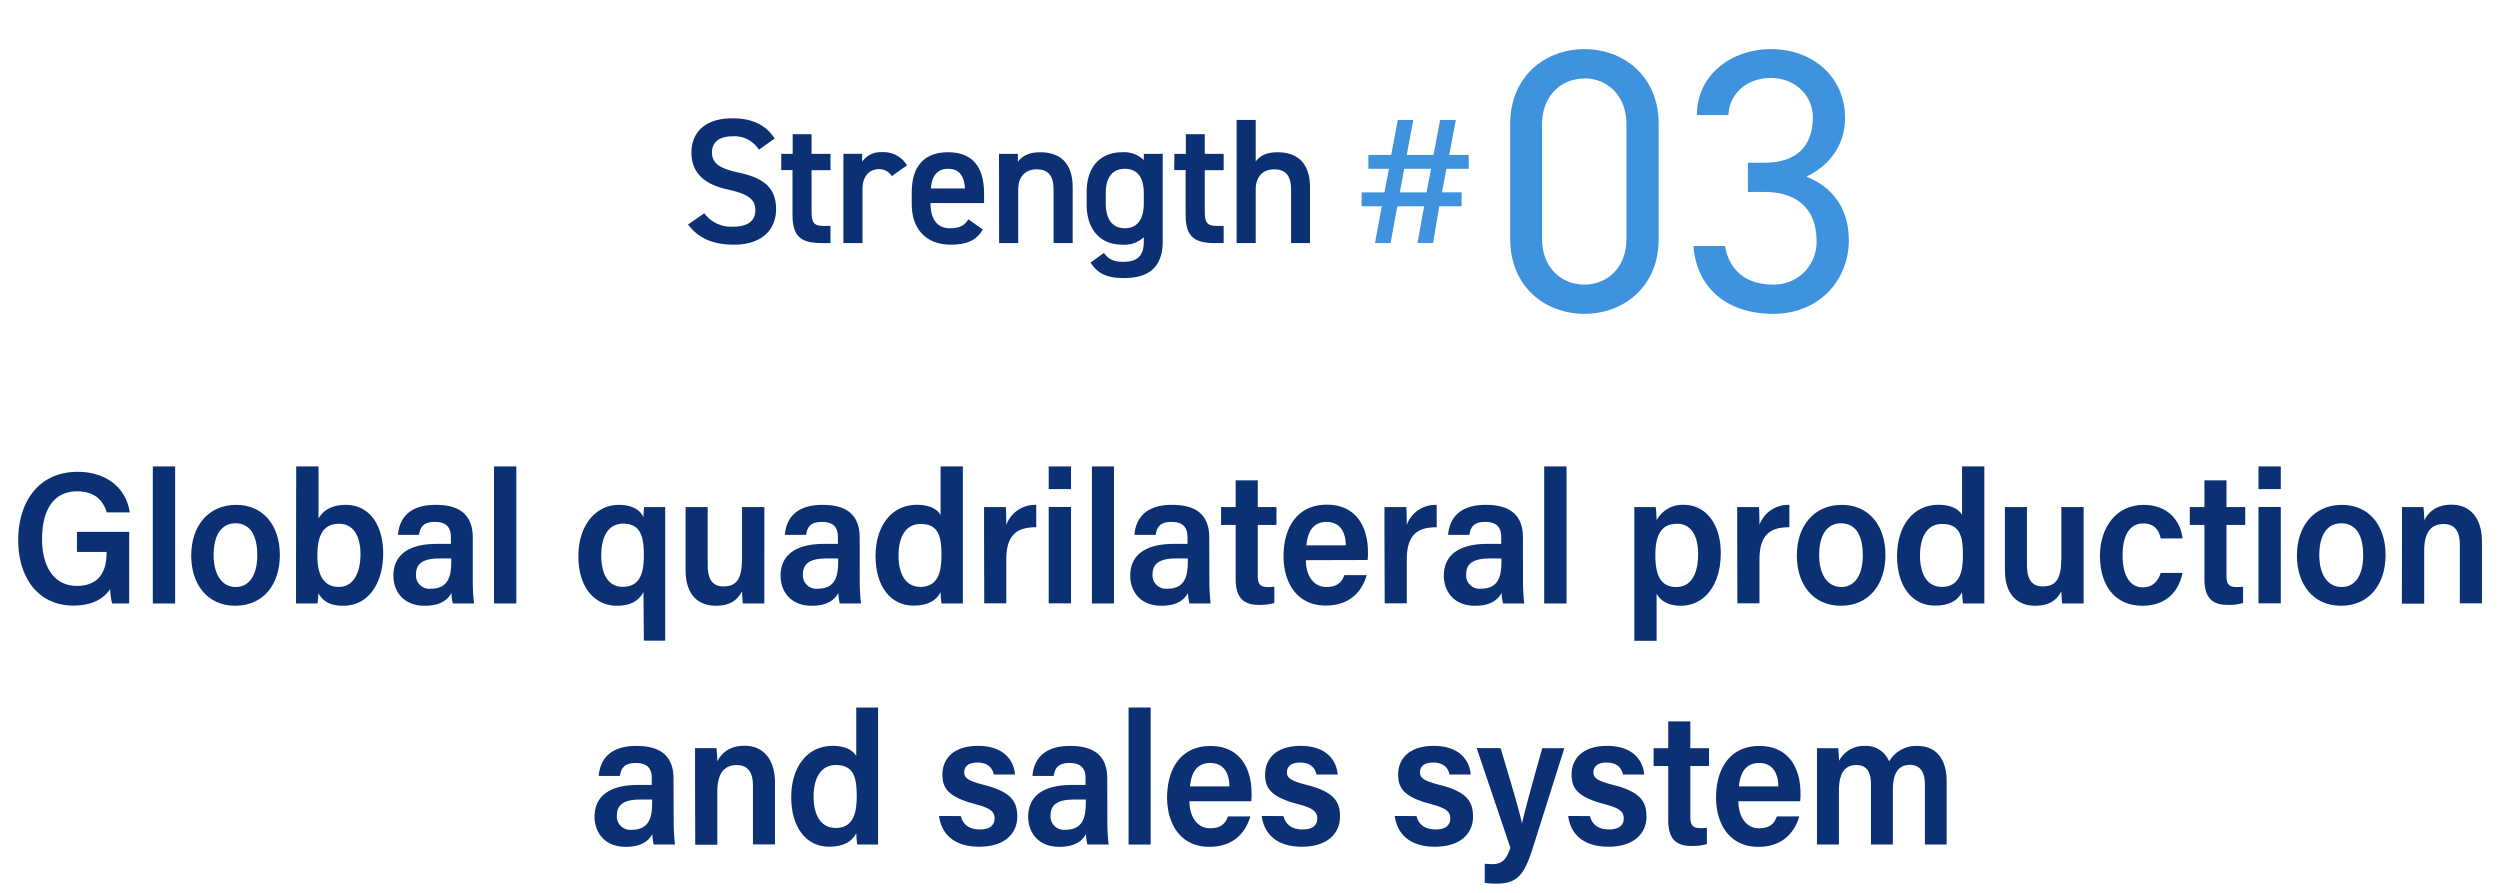 <svg xmlns="http://www.w3.org/2000/svg" width="560" height="200" viewBox="0 0 560 200"><defs><style>.a{fill:#0b3073;}.b{fill:#3f92de;}</style></defs><path class="a" d="M170,33.54a6.44,6.44,0,0,0-6-3c-2.84,0-4.52,1.28-4.52,3.6,0,2.63,2.08,3.67,5.92,4.51,5.56,1.2,8.44,3.28,8.44,8.24,0,4.12-2.76,7.92-9.4,7.92-4.72,0-8-1.44-10.32-4.52l3.64-2.52a7.39,7.39,0,0,0,6.44,3c3.8,0,5-1.68,5-3.68,0-2.2-1.24-3.56-6-4.6-5.32-1.12-8.32-3.68-8.32-8.35,0-4.16,2.72-7.64,9.2-7.64,4.4,0,7.48,1.48,9.44,4.52Z"/><path class="a" d="M175,34.46h2.56v-4.4h4.23v4.4h4.24v3.67h-4.24v9.16c0,2.32.36,3.32,2.6,3.32h1.64v3.84h-2c-4.8,0-6.51-1.64-6.51-6.36v-10H175Z"/><path class="a" d="M199.76,39.45a3.32,3.32,0,0,0-2.88-1.56c-2.16,0-3.68,1.6-3.68,4.48V54.45h-4.28v-20h4.2v1.79a5,5,0,0,1,4.48-2.15,6.06,6.06,0,0,1,5.56,2.95Z"/><path class="a" d="M220.15,51.41c-1.4,2.44-3.64,3.4-7.16,3.4-5.72,0-8.76-3.72-8.76-9V43.05c0-5.88,2.88-8.95,8.12-8.95,5.48,0,8.08,3.28,8.08,9.19v2.2h-12v.08c0,3.12,1.2,5.56,4.36,5.56,2.36,0,3.32-.72,4.12-2Zm-11.64-9.2h7.64c-.16-2.92-1.36-4.4-3.8-4.4S208.71,39.49,208.51,42.21Z"/><path class="a" d="M223.78,34.46H228v1.79c.88-1.2,2.32-2.15,5-2.15,4.12,0,7.28,2.07,7.28,7.83V54.45H236v-12c0-3.52-1.6-4.52-3.8-4.52-2.64,0-4.12,1.8-4.12,4.48V54.45h-4.28Z"/><path class="a" d="M256.21,34.46h4.24V54.05c0,6.16-3.52,8.24-8.72,8.24-3.6,0-5.84-.92-7.44-3.48l3-2.16c.88,1.32,2.12,2,4.32,2,3.2,0,4.6-1.36,4.6-4.6v-.92a6.37,6.37,0,0,1-4.8,1.68c-5.32,0-8-3.8-8-9V43.05c0-5.76,3.12-8.95,8-8.95a6.34,6.34,0,0,1,4.8,1.76Zm0,11.11V43.25c0-3.44-1.4-5.44-4.24-5.44s-4.28,2-4.28,5.44v2.32c0,3.12,1.2,5.56,4.28,5.56S256.21,48.69,256.21,45.57Z"/><path class="a" d="M263.07,34.46h2.56v-4.4h4.24v4.4h4.23v3.67h-4.23v9.16c0,2.32.36,3.32,2.6,3.32h1.63v3.84h-2c-4.8,0-6.52-1.64-6.52-6.36v-10h-2.56Z"/><path class="a" d="M277,26.86h4.28v9.31c.84-1.19,2.28-2.07,4.88-2.07,4.12,0,7.28,2.07,7.28,7.83V54.45h-4.24v-12c0-3.52-1.6-4.52-3.8-4.52-2.64,0-4.12,1.8-4.12,4.48V54.45H277Z"/><path class="b" d="M311.63,34.7l1.48-7.84h3.48l-1.48,7.84h6l1.48-7.84h3.52l-1.48,7.84H329v3.11H324l-1,5.28h4.4v3.12h-5L321,54.45h-3.48L319,46.21h-6l-1.52,8.24H308l1.52-8.24H305V43.09h5.12l1-5.28h-4.6V34.7Zm1.92,8.39h6l1-5.28h-6Z"/><path class="b" d="M371.54,53.59c0,10.67-7.89,16.71-16.63,16.71s-16.63-6-16.63-16.8V27.8c0-10.75,7.89-16.8,16.63-16.8s16.63,6.05,16.63,16.72Zm-16.63-36c-5.29,0-9.49,3.95-9.49,10.17V53.59c0,6.21,4.2,10.16,9.49,10.16s9.41-4,9.41-10.16V27.72C364.32,21.5,360.12,17.55,354.91,17.55Z"/><path class="b" d="M391.53,36.45h3.62c7.64,0,10.92-4,10.92-10.25,0-4.53-3.7-8.73-9.41-8.73-5.46,0-9.33,3.61-9.49,8.31h-7.06c0-9.15,7.9-14.78,16.55-14.78,9.66,0,16.63,6.47,16.63,15.37,0,6-3.36,10.67-8.65,13.19,5.63,2.27,9.49,6.89,9.49,14.28,0,8.9-6.64,16.46-16.88,16.46-11.09,0-17.31-6.46-17.9-15.2h7.06c.76,4.7,3.95,8.65,10.84,8.65A9.52,9.52,0,0,0,406.91,54c0-6.89-4-11-11.76-11h-3.62Z"/><path class="a" d="M28.94,135.18H25.1a18.24,18.24,0,0,1-.43-3.23c-1.4,2.14-4,3.7-8.22,3.7-8,0-12.37-6.39-12.37-14.66,0-8.7,4.7-15.3,13.28-15.3,6.87,0,11,4,11.7,9.08H23.91c-.72-2.4-2.44-4.71-6.63-4.71-5.9,0-7.86,5.13-7.86,10.67,0,5.38,2.12,10.51,7.82,10.51,5.47,0,6.63-4,6.63-7.31v-.3H17.24v-4.49h11.7Z"/><path class="a" d="M34.23,135.18v-30.7h5v30.7Z"/><path class="a" d="M62.69,124.35c0,6.42-3.59,11.34-10,11.34-6.23,0-9.86-4.79-9.86-11.26s3.71-11.34,10.1-11.34C58.86,113.09,62.69,117.58,62.69,124.35Zm-14.84,0c0,4.37,1.88,7.14,4.95,7.14s4.83-2.73,4.83-7.1c0-4.66-1.72-7.18-4.91-7.18C49.69,117.25,47.85,119.68,47.85,124.39Z"/><path class="a" d="M66.35,104.48h5v11.67c.88-1.55,2.63-3.06,6.1-3.06,5.43,0,8.38,4.7,8.38,10.88,0,6.34-3.07,11.72-8.93,11.72-3.12,0-4.59-1.09-5.59-2.82a16.84,16.84,0,0,1-.2,2.31H66.31c0-2.35,0-4.74,0-7.14ZM76,117.33c-3.59,0-4.91,2.52-4.91,7.14,0,3.95,1.16,7,4.83,7,3.11,0,4.83-2.94,4.83-7.4C80.72,120.15,79.2,117.33,76,117.33Z"/><path class="a" d="M105.9,129.89a45.22,45.22,0,0,0,.28,5.29h-4.74a11.29,11.29,0,0,1-.32-2.35c-.72,1.3-2.2,2.86-6,2.86-4.91,0-7-3.4-7-6.72,0-4.88,3.71-7.14,9.73-7.14H101v-1.47c0-1.69-.52-3.45-3.59-3.45-2.72,0-3.28,1.3-3.56,2.9H89.15c.28-3.53,2.39-6.76,8.5-6.72,5.34,0,8.25,2.27,8.25,7.31Zm-4.82-4.79H98.4c-3.63,0-5.22,1.14-5.22,3.57a3,3,0,0,0,3.31,3.2c4.07,0,4.59-3,4.59-6.14Z"/><path class="a" d="M110.66,135.18v-30.7h5v30.7Z"/><path class="a" d="M144.14,132.62c-1.12,2.06-3,3.07-6,3.07-4.59,0-8.58-3.7-8.58-11.09,0-7.06,4-11.51,9.06-11.51,3.47,0,5,1.55,5.51,2.77a21.65,21.65,0,0,1,.16-2.27H149c0,1.93,0,4,0,5.92v24h-4.78Zm-4.67-1.17c3.79,0,4.75-2.86,4.75-7.15,0-4.45-.92-7-4.67-7-3.28,0-4.87,2.9-4.87,7.1C134.68,128.46,136.15,131.45,139.47,131.45Z"/><path class="a" d="M171.21,128.88c0,2.1,0,4.58,0,6.3h-4.83c-.08-.58-.12-1.8-.16-2.73-1.16,2.23-3,3.24-5.83,3.24-4,0-6.82-2.4-6.82-8V113.59h4.95v13.07c0,2.52.72,4.7,3.51,4.7,3,0,4.19-1.72,4.19-6.34V113.59h5Z"/><path class="a" d="M192.58,129.89a45.22,45.22,0,0,0,.28,5.29h-4.75a11.29,11.29,0,0,1-.32-2.35c-.72,1.3-2.19,2.86-5.94,2.86-4.91,0-7-3.4-7-6.72,0-4.88,3.72-7.14,9.74-7.14h3.11v-1.47c0-1.69-.52-3.45-3.59-3.45-2.71,0-3.27,1.3-3.55,2.9h-4.75c.28-3.53,2.4-6.76,8.5-6.72,5.35,0,8.26,2.27,8.26,7.31Zm-4.83-4.79h-2.67c-3.63,0-5.23,1.14-5.23,3.57a3,3,0,0,0,3.31,3.2c4.07,0,4.59-3,4.59-6.14Z"/><path class="a" d="M215.68,104.48v24.7c0,2,0,4,0,6h-4.79c-.08-.63-.2-1.93-.2-2.52-1,1.89-2.88,3-6.07,3-5.18,0-8.5-4.41-8.5-11.09s3.51-11.51,9.3-11.51c3.15,0,4.75,1.26,5.27,2.31V104.48Zm-9.62,27c4.19,0,4.83-3.53,4.83-7.19,0-4.07-.64-6.93-4.67-6.93-3.19,0-4.95,2.65-4.95,7.1S203.11,131.45,206.06,131.45Z"/><path class="a" d="M220.43,119.43c0-2.44,0-4.24,0-5.84h4.86c.08.51.12,2.52.12,4a6.81,6.81,0,0,1,6.71-4.49v5c-4.15,0-6.71,1.51-6.71,7.27v9.78h-4.94Z"/><path class="a" d="M234.91,109.56v-5.08h5v5.08Zm0,4h5v21.59h-5Z"/><path class="a" d="M244.59,135.18v-30.7h4.95v30.7Z"/><path class="a" d="M270.9,129.89a45.22,45.22,0,0,0,.28,5.29h-4.75a11.29,11.29,0,0,1-.32-2.35c-.72,1.3-2.19,2.86-5.94,2.86-4.91,0-7-3.4-7-6.72,0-4.88,3.71-7.14,9.74-7.14H266v-1.47c0-1.69-.52-3.45-3.59-3.45-2.71,0-3.27,1.3-3.55,2.9h-4.75c.28-3.53,2.39-6.76,8.5-6.72,5.35,0,8.26,2.27,8.26,7.31Zm-4.83-4.79H263.4c-3.63,0-5.23,1.14-5.23,3.57a3,3,0,0,0,3.31,3.2c4.07,0,4.59-3,4.59-6.14Z"/><path class="a" d="M273.52,113.59h3.27v-6h4.95v6h4.19v4h-4.19v11.34c0,1.81.47,2.57,2.23,2.57a8.62,8.62,0,0,0,1.48-.09v3.66a11.37,11.37,0,0,1-3.59.42c-3.71,0-5.07-2.1-5.07-5.8v-12.1h-3.27Z"/><path class="a" d="M292.51,125.48c0,3.23,1.55,6,4.63,6,2.63,0,3.47-1.26,4-2.65h5c-.75,2.69-3,6.81-9.17,6.81-6.63,0-9.46-5.38-9.46-11,0-6.68,3.23-11.59,9.7-11.59,6.9,0,9.21,5.42,9.21,10.54a13.64,13.64,0,0,1-.08,1.85Zm8.94-3.32c0-2.9-1.24-5.25-4.27-5.25s-4.27,2.18-4.55,5.25Z"/><path class="a" d="M310.12,119.43c0-2.44,0-4.24,0-5.84H315c.08.51.12,2.52.12,4a6.79,6.79,0,0,1,6.7-4.49v5c-4.15,0-6.7,1.51-6.7,7.27v9.78h-4.95Z"/><path class="a" d="M341.15,129.89a45.22,45.22,0,0,0,.28,5.29h-4.75a11.29,11.29,0,0,1-.32-2.35c-.72,1.3-2.19,2.86-5.94,2.86-4.91,0-7-3.4-7-6.72,0-4.88,3.72-7.14,9.74-7.14h3.11v-1.47c0-1.69-.52-3.45-3.59-3.45-2.71,0-3.27,1.3-3.55,2.9h-4.75c.28-3.53,2.4-6.76,8.5-6.72,5.35,0,8.26,2.27,8.26,7.31Zm-4.83-4.79h-2.67c-3.63,0-5.23,1.14-5.23,3.57a3,3,0,0,0,3.31,3.2c4.07,0,4.59-3,4.59-6.14Z"/><path class="a" d="M345.9,135.18v-30.7h5v30.7Z"/><path class="a" d="M366.09,143.54V118.8c0-1.72,0-3.49,0-5.21h4.79a27.18,27.18,0,0,1,.2,2.94,6.57,6.57,0,0,1,6.19-3.44c4.66,0,8.18,4.12,8.18,10.75,0,7.65-4,11.85-8.94,11.85-3,0-4.63-1.26-5.43-2.69v10.54Zm9.62-26.21c-3.55,0-4.91,2.39-4.91,7.06,0,4.45,1.2,7.1,4.67,7.1,3.23,0,4.91-2.73,4.91-7.44C380.38,119.89,378.7,117.33,375.71,117.33Z"/><path class="a" d="M389.13,119.43c0-2.44,0-4.24,0-5.84H394c.08.51.12,2.52.12,4a6.8,6.8,0,0,1,6.7-4.49v5c-4.15,0-6.7,1.51-6.7,7.27v9.78h-4.95Z"/><path class="a" d="M422.34,124.35c0,6.42-3.59,11.34-10,11.34-6.22,0-9.85-4.79-9.85-11.26s3.71-11.34,10.09-11.34C418.51,113.09,422.34,117.58,422.34,124.35Zm-14.85,0c0,4.37,1.88,7.14,4.95,7.14s4.83-2.73,4.83-7.1c0-4.66-1.72-7.18-4.91-7.18C409.33,117.25,407.49,119.68,407.49,124.39Z"/><path class="a" d="M444.49,104.48v24.7c0,2,0,4,0,6h-4.79c-.08-.63-.2-1.93-.2-2.52-1,1.89-2.87,3-6.06,3-5.19,0-8.5-4.41-8.5-11.09s3.51-11.51,9.29-11.51c3.16,0,4.75,1.26,5.27,2.31V104.48Zm-9.62,27c4.19,0,4.83-3.53,4.83-7.19,0-4.07-.64-6.93-4.67-6.93-3.19,0-4.95,2.65-4.95,7.1S431.92,131.45,434.87,131.45Z"/><path class="a" d="M466.73,128.88c0,2.1,0,4.58,0,6.3h-4.83c-.08-.58-.12-1.8-.16-2.73-1.15,2.23-3,3.24-5.82,3.24-3.95,0-6.82-2.4-6.82-8V113.59h4.94v13.07c0,2.52.72,4.7,3.52,4.7,3,0,4.18-1.72,4.18-6.34V113.59h5Z"/><path class="a" d="M488.89,128.34c-.76,3.61-3.16,7.35-9,7.35-6.15,0-9.5-4.54-9.5-11.18,0-6.26,3.55-11.42,9.78-11.42,6.54,0,8.54,5,8.7,7.52H484c-.4-1.94-1.48-3.36-3.95-3.36-3,0-4.59,2.69-4.59,7.1,0,4.7,1.67,7.22,4.55,7.22,2.15,0,3.35-1.3,4-3.23Z"/><path class="a" d="M490.52,113.59h3.27v-6h4.94v6h4.2v4h-4.2v11.34c0,1.81.48,2.57,2.24,2.57a8.62,8.62,0,0,0,1.48-.09v3.66a11.4,11.4,0,0,1-3.6.42c-3.71,0-5.06-2.1-5.06-5.8v-12.1h-3.27Z"/><path class="a" d="M505.9,109.56v-5.08h5v5.08Zm0,4h5v21.59h-5Z"/><path class="a" d="M534.37,124.35c0,6.42-3.6,11.34-10,11.34-6.22,0-9.86-4.79-9.86-11.26s3.72-11.34,10.1-11.34C530.54,113.09,534.37,117.58,534.37,124.35Zm-14.85,0c0,4.37,1.88,7.14,5,7.14s4.83-2.73,4.83-7.1c0-4.66-1.72-7.18-4.91-7.18C521.36,117.25,519.52,119.68,519.52,124.39Z"/><path class="a" d="M538.05,119c0-1.85,0-3.78,0-5.42h4.79a24.47,24.47,0,0,1,.2,3c.71-1.52,2.39-3.53,6.1-3.53,4,0,6.82,2.77,6.82,8.32v13.77H551V122c0-2.69-.92-4.62-3.64-4.62-2.91,0-4.34,2-4.34,6v11.84h-5Z"/><path class="a" d="M150.91,183.89a45.22,45.22,0,0,0,.28,5.29h-4.75a11.29,11.29,0,0,1-.32-2.35c-.71,1.3-2.19,2.86-5.94,2.86-4.91,0-7-3.4-7-6.72,0-4.88,3.71-7.14,9.73-7.14H146v-1.47c0-1.69-.51-3.45-3.59-3.45-2.71,0-3.27,1.3-3.55,2.9h-4.75c.28-3.53,2.4-6.76,8.5-6.72,5.35,0,8.26,2.27,8.26,7.31Zm-4.83-4.79h-2.67c-3.63,0-5.23,1.14-5.23,3.57a3,3,0,0,0,3.32,3.2c4.07,0,4.58-3,4.58-6.14Z"/><path class="a" d="M155.69,173c0-1.85,0-3.78,0-5.42h4.79a24.47,24.47,0,0,1,.2,3c.71-1.52,2.39-3.53,6.1-3.53,4,0,6.82,2.77,6.82,8.32v13.77h-4.94V176c0-2.69-.92-4.62-3.64-4.62-2.91,0-4.34,2-4.34,6v11.84h-4.95Z"/><path class="a" d="M196.69,158.48v24.7c0,2,0,4,0,6H192c-.08-.63-.2-1.93-.2-2.52-1,1.89-2.88,3-6.07,3-5.19,0-8.5-4.41-8.5-11.09s3.51-11.51,9.3-11.51c3.15,0,4.75,1.26,5.27,2.31V158.48Zm-9.61,27c4.19,0,4.83-3.53,4.83-7.19,0-4.07-.64-6.93-4.67-6.93-3.19,0-5,2.65-5,7.1S184.13,185.45,187.08,185.45Z"/><path class="a" d="M215.21,182.8c.48,1.93,1.91,3,4.27,3s3.31-1,3.31-2.48-.92-2.31-4.15-3.15c-6.43-1.63-7.54-3.73-7.54-6.72,0-3.15,2.11-6.38,8-6.38s8.06,3.44,8.26,6.42h-4.75c-.2-1-.88-2.68-3.71-2.68-2.24,0-2.92,1.09-2.92,2.22s.72,1.85,4.19,2.73c6.63,1.6,7.7,4,7.7,7.19,0,3.61-2.67,6.72-8.53,6.72s-8.5-3.07-9-6.89Z"/><path class="a" d="M248.05,183.89a45.22,45.22,0,0,0,.28,5.29h-4.75a11.29,11.29,0,0,1-.32-2.35c-.72,1.3-2.2,2.86-5.95,2.86-4.9,0-7-3.4-7-6.72,0-4.88,3.71-7.14,9.74-7.14h3.11v-1.47c0-1.69-.52-3.45-3.59-3.45-2.71,0-3.27,1.3-3.55,2.9h-4.75c.28-3.53,2.39-6.76,8.5-6.72,5.35,0,8.26,2.27,8.26,7.31Zm-4.83-4.79h-2.67c-3.63,0-5.23,1.14-5.23,3.57a3,3,0,0,0,3.31,3.2c4.07,0,4.59-3,4.59-6.14Z"/><path class="a" d="M252.8,189.18v-30.7h4.95v30.7Z"/><path class="a" d="M266.44,179.48c0,3.23,1.56,6.05,4.63,6.05,2.63,0,3.47-1.26,4-2.65h5c-.76,2.69-3,6.81-9.18,6.81-6.62,0-9.46-5.38-9.46-11,0-6.68,3.24-11.59,9.7-11.59,6.9,0,9.22,5.42,9.22,10.54a13.64,13.64,0,0,1-.08,1.85Zm8.94-3.32c0-2.9-1.24-5.25-4.27-5.25s-4.27,2.18-4.55,5.25Z"/><path class="a" d="M287.49,182.8c.48,1.93,1.91,3,4.27,3s3.31-1,3.31-2.48-.92-2.31-4.15-3.15c-6.42-1.63-7.54-3.73-7.54-6.72,0-3.15,2.11-6.38,8-6.38s8.06,3.44,8.26,6.42h-4.75c-.2-1-.88-2.68-3.71-2.68-2.24,0-2.91,1.09-2.91,2.22s.71,1.85,4.19,2.73c6.62,1.6,7.7,4,7.7,7.19,0,3.61-2.68,6.72-8.54,6.72s-8.5-3.07-9-6.89Z"/><path class="a" d="M317.29,182.8c.48,1.93,1.92,3,4.27,3s3.31-1,3.31-2.48-.91-2.31-4.15-3.15c-6.42-1.63-7.54-3.73-7.54-6.72,0-3.15,2.12-6.38,8-6.38s8.06,3.44,8.26,6.42h-4.75c-.19-1-.87-2.68-3.71-2.68-2.23,0-2.91,1.09-2.91,2.22s.72,1.85,4.19,2.73c6.62,1.6,7.7,4,7.7,7.19,0,3.61-2.67,6.72-8.54,6.72s-8.5-3.07-9-6.89Z"/><path class="a" d="M336.13,167.59c2.55,8.45,4.39,14.75,4.79,16.85h0c.52-2.27,1.79-7.14,4.55-16.85h4.94l-7.06,22.35c-2,6.26-3.59,8-8.26,8a19.8,19.8,0,0,1-2.51-.17v-4.28c.44,0,1,.08,1.55.08,2.24,0,3.28-.88,4.19-3.69l-7.54-22.31Z"/><path class="a" d="M356.14,182.8c.48,1.93,1.92,3,4.27,3s3.32-1,3.32-2.48-.92-2.31-4.16-3.15c-6.42-1.63-7.54-3.73-7.54-6.72,0-3.15,2.12-6.38,8-6.38s8.06,3.44,8.26,6.42h-4.75c-.19-1-.87-2.68-3.71-2.68-2.23,0-2.91,1.09-2.91,2.22s.72,1.85,4.19,2.73c6.63,1.6,7.7,4,7.7,7.19,0,3.61-2.67,6.72-8.54,6.72s-8.5-3.07-9-6.89Z"/><path class="a" d="M370.41,167.59h3.27v-6h4.95v6h4.19v4h-4.19v11.34c0,1.81.48,2.57,2.24,2.57a8.57,8.57,0,0,0,1.47-.09v3.66a11.33,11.33,0,0,1-3.59.42c-3.71,0-5.07-2.1-5.07-5.8v-12.1h-3.27Z"/><path class="a" d="M389.4,179.48c0,3.23,1.56,6.05,4.63,6.05,2.64,0,3.47-1.26,4-2.65h5c-.76,2.69-3,6.81-9.18,6.81-6.62,0-9.45-5.38-9.45-11,0-6.68,3.23-11.59,9.69-11.59,6.91,0,9.22,5.42,9.22,10.54a13.64,13.64,0,0,1-.08,1.85Zm8.94-3.32c0-2.9-1.24-5.25-4.27-5.25s-4.27,2.18-4.55,5.25Z"/><path class="a" d="M407,173.14c0-1.85,0-3.74,0-5.55h4.75c.08.55.16,1.89.2,2.82a6.29,6.29,0,0,1,5.79-3.32,5.5,5.5,0,0,1,5.42,3.48,7,7,0,0,1,6.39-3.48c3.51,0,6.5,2.22,6.5,7.94v14.15h-4.87V175.66c0-2.15-.71-4.33-3.35-4.33s-3.83,2-3.83,5.5v12.35H419.1V175.83c0-2.4-.59-4.46-3.27-4.46s-3.91,1.93-3.91,5.8v12H407Z"/></svg>